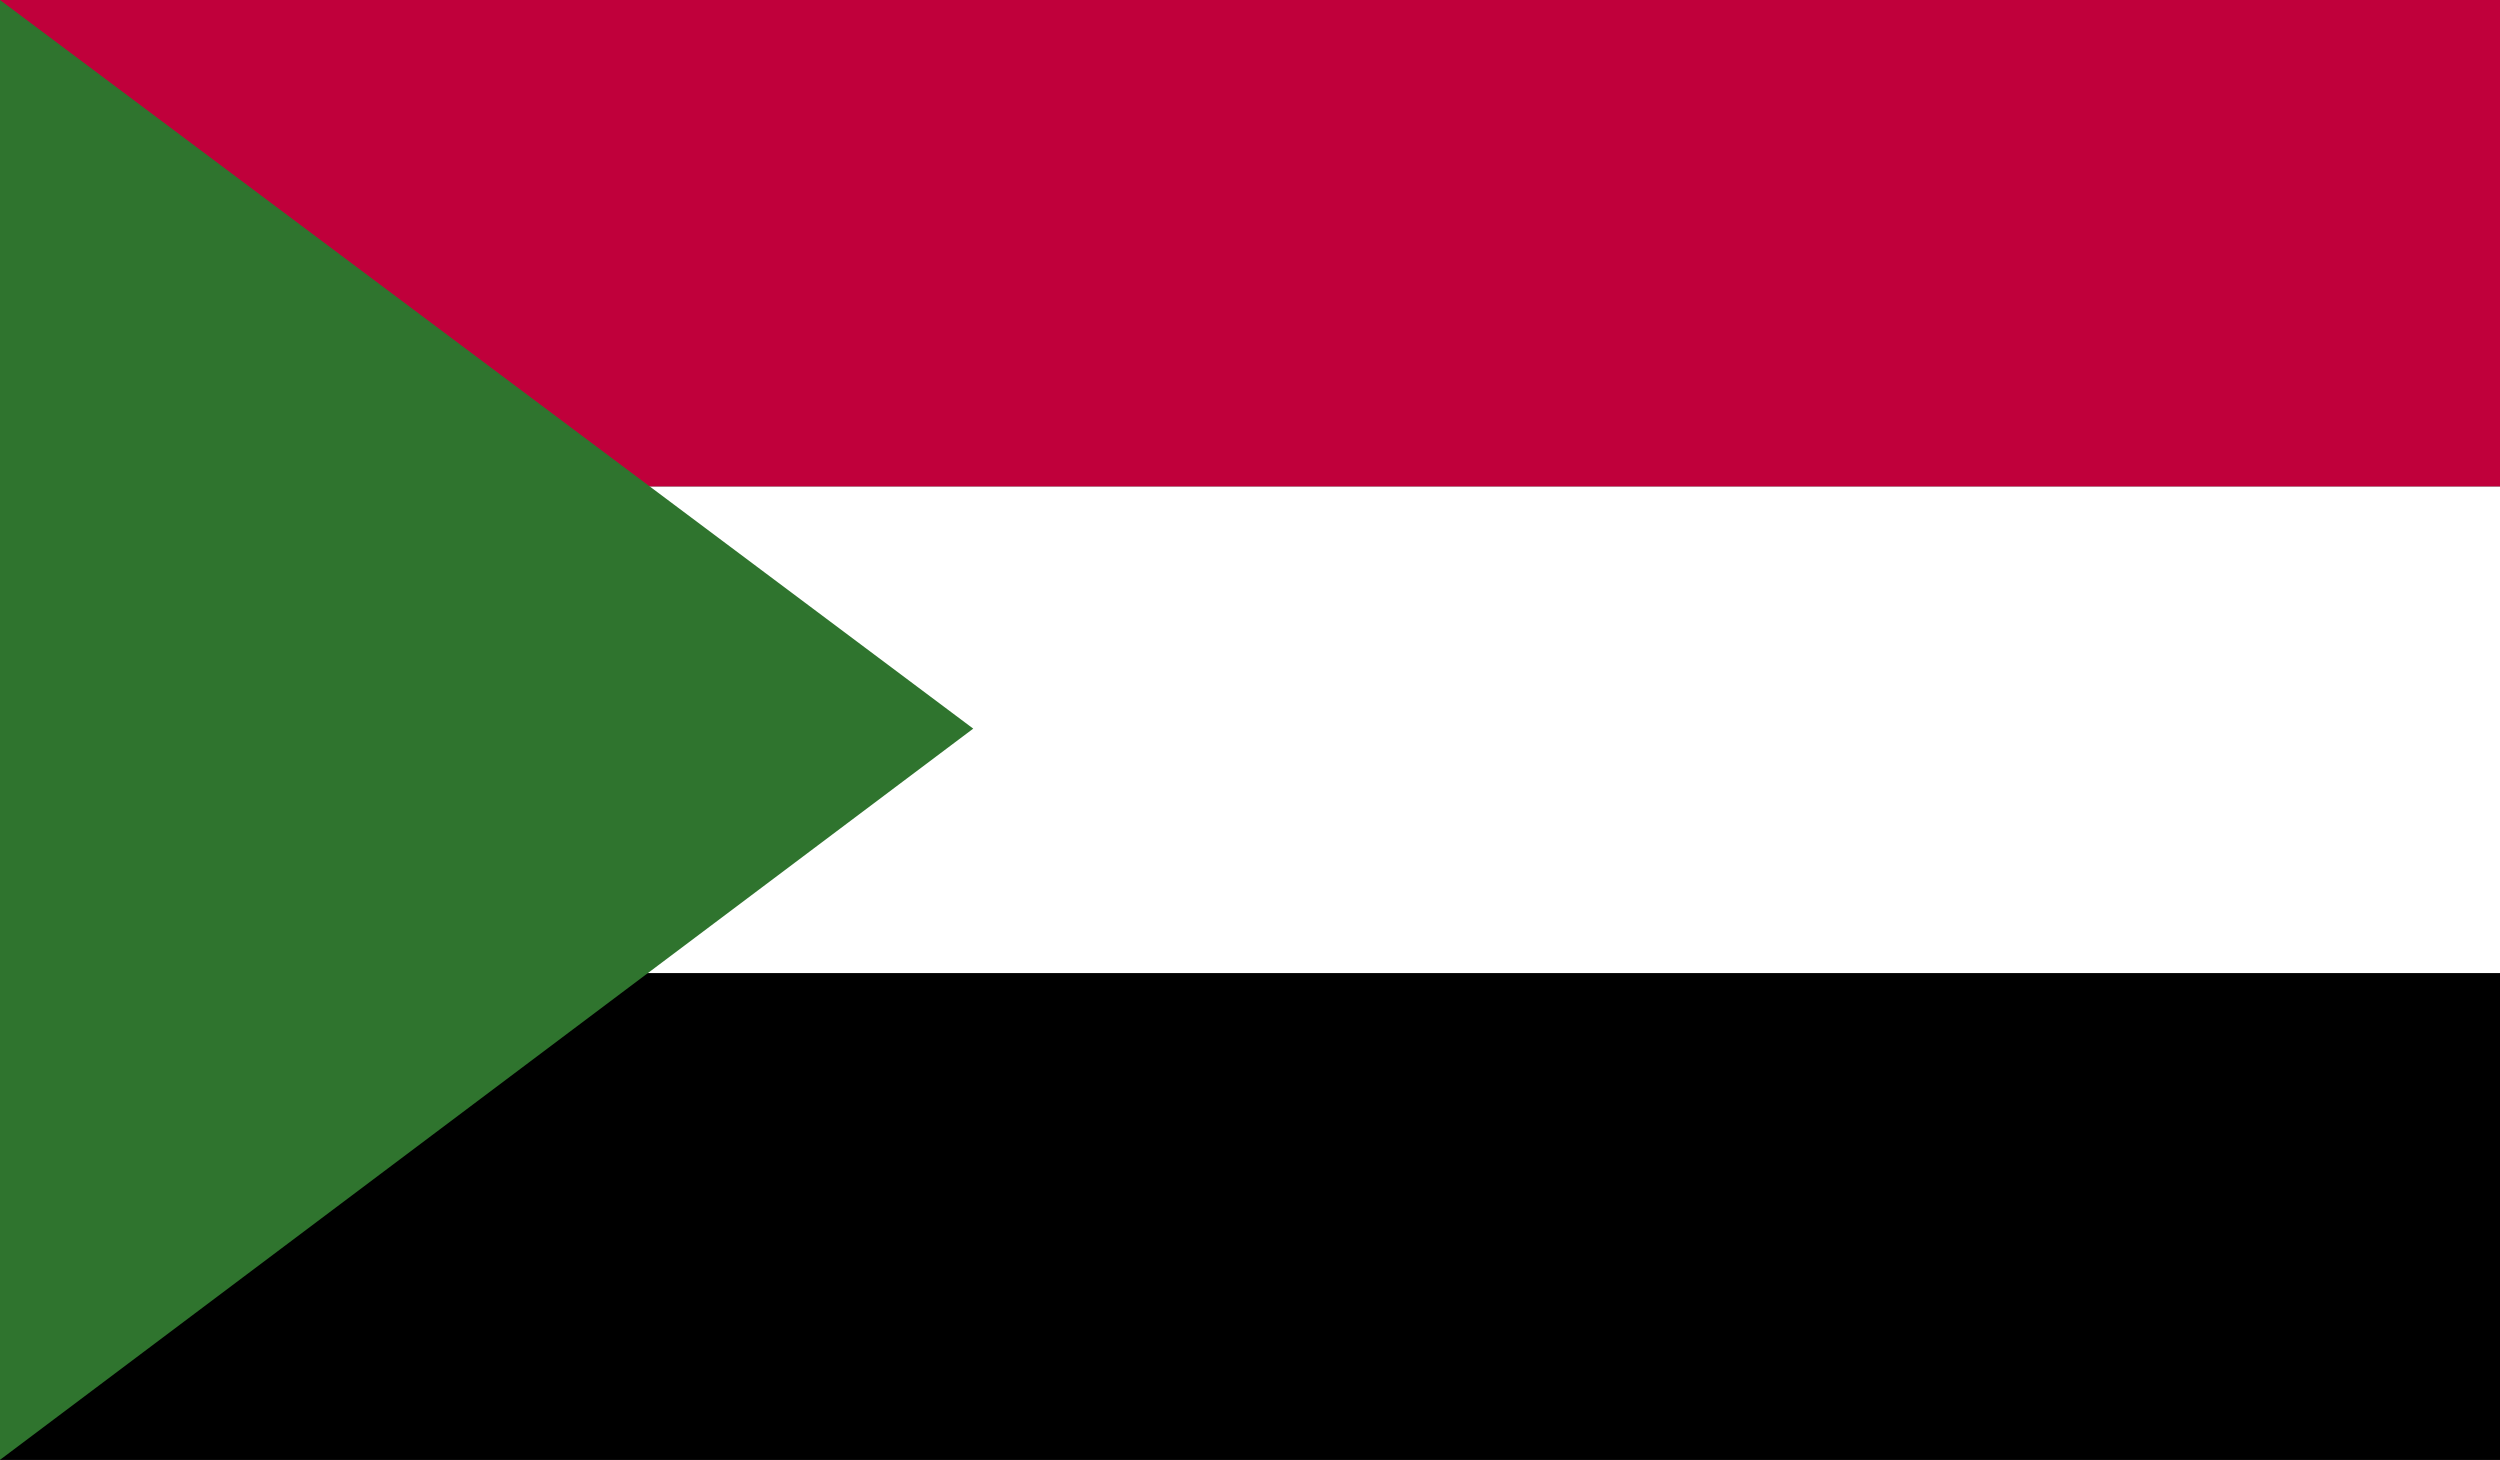 <?xml version="1.0" encoding="UTF-8"?>
<svg id="a" data-name="4" xmlns="http://www.w3.org/2000/svg" xmlns:xlink="http://www.w3.org/1999/xlink" viewBox="0 0 97.1 56.7">
  <rect x="0" y="0" width="97.1" height="56.7" fill="#333333" stroke="none"/>
  <defs>
    <style>
      .e {
        fill: none;
      }

      .e, .f, .g, .h, .i {
        stroke-width: 0px;
      }

      .j {
        clip-path: url(#c);
      }

      .g {
        fill: #c0003b;
      }

      .h {
        fill: #2f742e;
      }

      .i {
        fill: #fff;
      }
    </style>
    <clipPath id="c">
      <rect class="e" x="0" width="97.1" height="56.7"/>
    </clipPath>
  </defs>
  <g id="b" data-name="SUDAN">
    <g class="j">
      <rect class="g" x="0" width="97.1" height="18.9"/>
      <rect class="i" x="0" y="18.9" width="97.1" height="18.9"/>
      <rect class="f" x="0" y="37.8" width="97.1" height="18.9"/>
      <polygon class="h" points="0 0 0 56.7 37.8 28.3 0 0"/>
    </g>
  </g>
</svg>